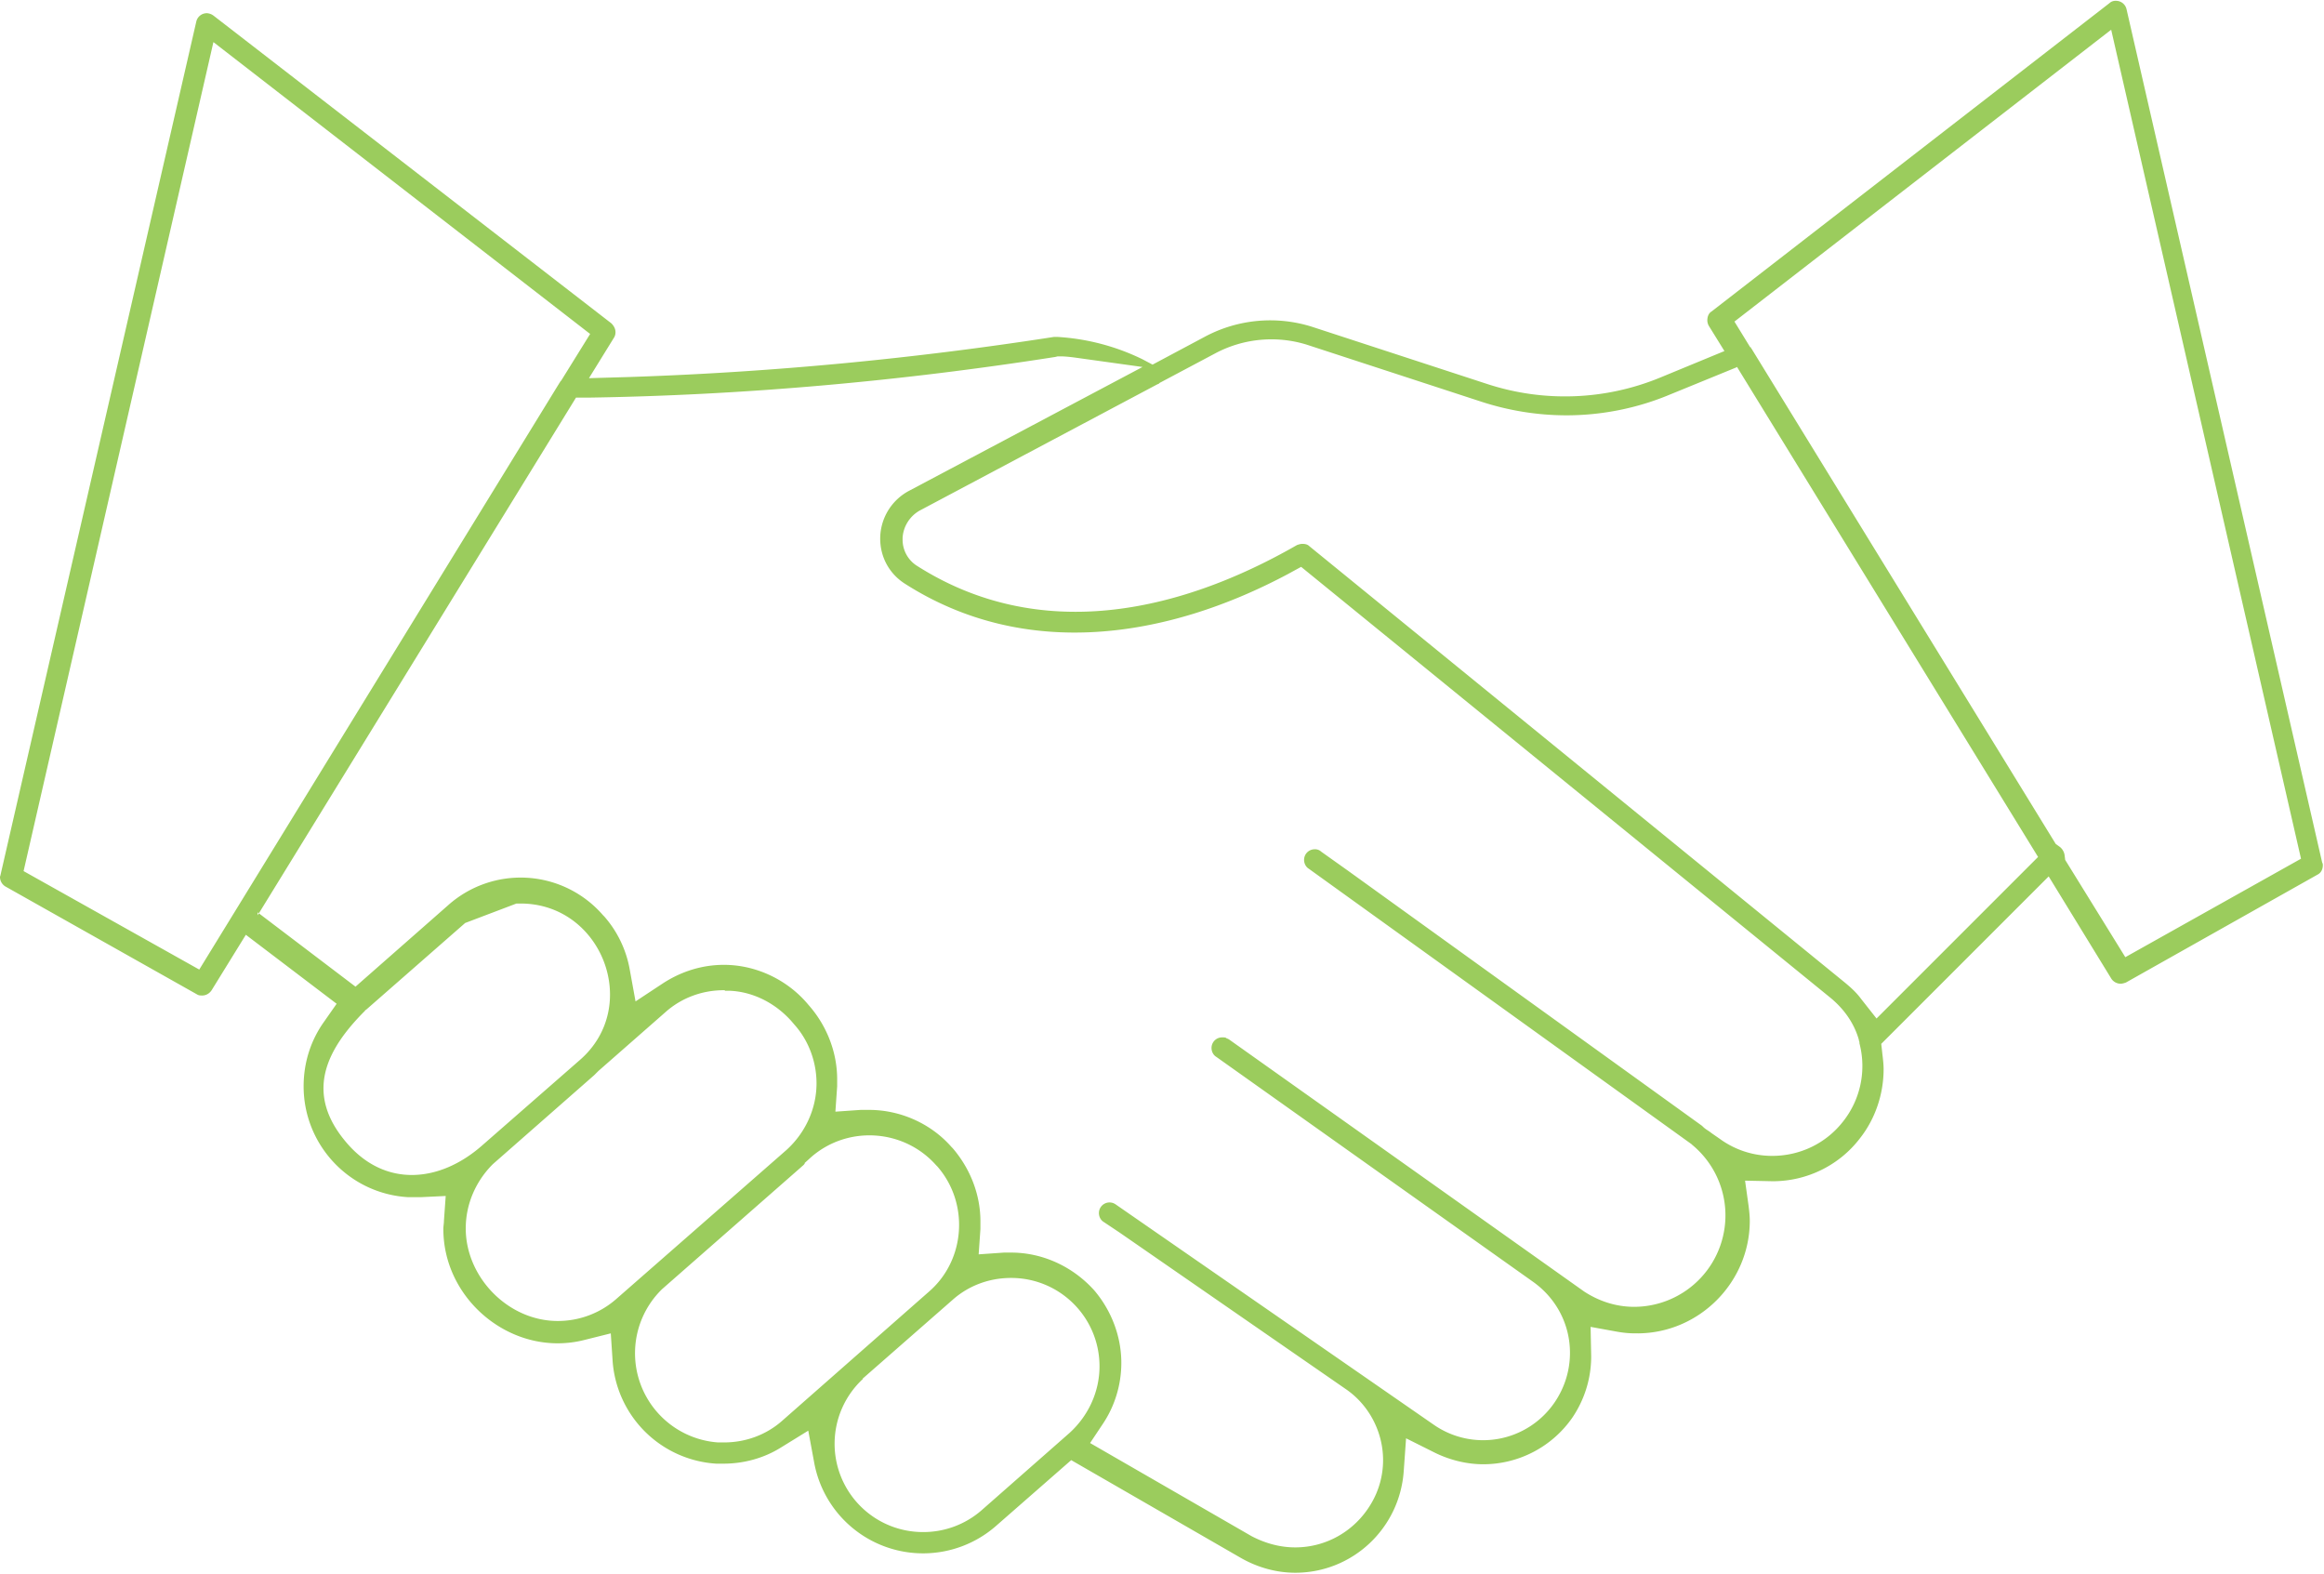 <svg xmlns="http://www.w3.org/2000/svg" xml:space="preserve" width="2.384in" height="1.614in" style="shape-rendering:geometricPrecision;text-rendering:geometricPrecision;image-rendering:optimizeQuality;fill-rule:evenodd;clip-rule:evenodd" viewBox="0 0 39.42 26.68"><path d="M27.79 22.61c1.04-.01 1.89-.87 1.89-1.91 0-.08-.01-.17-.02-.25l-.06-.43.47.01c.58 0 1.13-.27 1.48-.73.26-.33.4-.75.4-1.17 0-.08-.01-.17-.02-.25l-.02-.18 2.84-2.84 1.06 1.73c.03.05.09.09.16.09.03 0 .06-.01.09-.02l3.25-1.83c.06-.03.09-.09.09-.16 0-.01 0-.03-.01-.04L36.07.15a.183.183 0 0 0-.18-.14.15.15 0 0 0-.11.04l-6.75 5.23c-.05.03-.07.09-.07.15 0 .03.01.07.03.1l.26.42-1.09.45a4.242 4.242 0 0 1-2.93.11l-2.97-.97a2.354 2.354 0 0 0-1.81.16l-.9.48-.17-.09a3.8 3.8 0 0 0-1.45-.38h-.05c-2.38.37-4.79.6-7.2.68l-.69.02.42-.68c.02-.03.03-.06.03-.1 0-.06-.03-.11-.07-.15L3.62.26a.21.21 0 0 0-.11-.04c-.09 0-.16.06-.18.14L.01 14.83c0 .01-.01.03-.01.04 0 .07.04.13.09.16l3.25 1.83c.03.02.06.02.09.02.06 0 .12-.03.16-.09l.58-.94 1.54 1.17-.21.3c-.23.32-.35.7-.35 1.1 0 .99.77 1.82 1.77 1.88h.22l.42-.02-.03.42c0 .05-.01.09-.01.14 0 1.23 1.2 2.19 2.4 1.88l.44-.11.03.45a1.88 1.88 0 0 0 1.76 1.76h.12c.34 0 .68-.09.97-.27l.47-.29.1.54a1.878 1.878 0 0 0 3.08 1.08l1.28-1.12 2.88 1.66c.28.16.6.25.92.25.97 0 1.77-.75 1.84-1.72l.04-.56.5.25c.25.12.53.19.81.19a1.841 1.841 0 0 0 1.51-.79c.21-.31.32-.67.32-1.04l-.01-.5.44.08c.11.02.21.03.32.03h.03zM6.2 17.13l1.69-1.48.87-.33h.07c1.38 0 2.05 1.74 1.01 2.65l-1.67 1.46c-.71.62-1.63.71-2.28-.04-.73-.84-.37-1.58.3-2.25l.01-.02zm8.43 6.25 1.53-1.34c.27-.24.62-.37.99-.37.83 0 1.5.67 1.5 1.5 0 .43-.19.84-.51 1.13l-1.49 1.31a1.5 1.5 0 0 1-.99.37 1.498 1.498 0 0 1-1.02-2.6zm-.98-3.66.11-.1c.62-.54 1.57-.48 2.12.14l.02.02c.54.62.48 1.58-.14 2.12l-2.49 2.19c-.27.24-.62.37-.99.37h-.1a1.517 1.517 0 0 1-.95-2.6l2.36-2.07c.02-.02.04-.03.06-.06zM12.3 16.8h.09c.39.02.76.21 1.03.51l.06.07c.24.27.37.63.37.99 0 .43-.19.84-.51 1.13l-2.89 2.53a1.5 1.5 0 0 1-.99.37c-.84 0-1.56-.74-1.56-1.57 0-.4.16-.78.44-1.07l.02-.02 1.72-1.51.07-.07 1.14-1c.27-.24.62-.37.99-.37h.01zM29.69 5.89l-.27-.44L35.81.5l3.22 14.06-2.98 1.67-1.02-1.65-.01-.08a.219.219 0 0 0-.08-.14l-.07-.05-5.16-8.4c-.01-.01-.01-.02-.02-.03zm-.22.34 5.1 8.3-2.74 2.74-.26-.33c-.08-.11-.18-.2-.29-.29l-9.07-7.39c-.03-.03-.07-.04-.12-.04-.03 0-.06.01-.09.02-2.02 1.16-4.38 1.67-6.45.35a.524.524 0 0 1-.24-.44v-.03c.01-.2.13-.38.3-.47l4.01-2.13.02-.01c.01 0 .02-.01.02-.01l.01-.01.96-.51a2.03 2.03 0 0 1 1.53-.14l2.97.97c.46.15.95.23 1.44.23.6 0 1.2-.12 1.75-.35l1.15-.47zm-19.98.26-6.11 9.95L.4 14.77 3.62.71l6.39 4.95-.49.79-.01.01c-.01.01-.01.02-.02.03l-.01.01zm-5.12 9.03 5.4-8.78h.2c2.65-.04 5.31-.28 7.93-.69l.04-.01h.04c.09 0 .17.01.25.02l1.15.16-3.96 2.1a.92.92 0 0 0-.49.81c0 .31.15.59.41.76 2.04 1.31 4.45.94 6.51-.16l.22-.12 8.98 7.31c.23.19.4.43.48.71v.01l.01.03v.02a1.515 1.515 0 0 1-.28 1.33c-.29.37-.73.58-1.2.58-.32 0-.63-.1-.89-.29l-.13-.09-.04-.03-.06-.04c-.03-.02-.05-.04-.07-.06l-6.01-4.33-.45-.32a.15.15 0 0 0-.11-.04c-.1 0-.18.08-.18.18 0 .06.03.12.08.15l6.49 4.67.01.01a1.551 1.551 0 0 1-.98 2.75c-.3 0-.59-.09-.85-.26l-6.03-4.28c-.01 0-.01-.01-.03-.01l-.01-.01c-.02-.01-.04-.01-.07-.01-.1 0-.18.08-.18.18 0 .06.03.12.08.15l5.38 3.82c.39.28.62.72.62 1.2 0 .3-.09.59-.26.84a1.467 1.467 0 0 1-2.05.38l-5.4-3.74a.18.18 0 0 0-.28.15c0 .06.03.12.08.15l.24.16.03.02 3.83 2.65c.4.27.64.73.64 1.21 0 .26-.07.52-.21.75-.27.45-.75.73-1.28.73-.26 0-.51-.07-.74-.19l-2.74-1.58.22-.33c.2-.3.31-.66.31-1.03 0-.45-.17-.89-.46-1.23-.36-.4-.87-.64-1.41-.64h-.12l-.43.03.03-.43v-.13c0-.45-.17-.89-.47-1.24l-.02-.02c-.35-.4-.87-.63-1.4-.63h-.14l-.43.03.03-.43v-.12c0-.45-.17-.89-.46-1.23l-.06-.07c-.35-.4-.87-.64-1.4-.64-.37 0-.72.11-1.03.31l-.47.31-.1-.55c-.06-.33-.21-.64-.43-.89l-.02-.02a1.848 1.848 0 0 0-2.63-.17l-1.57 1.38-1.66-1.26z" style="fill:#9bcc5d"/></svg>
